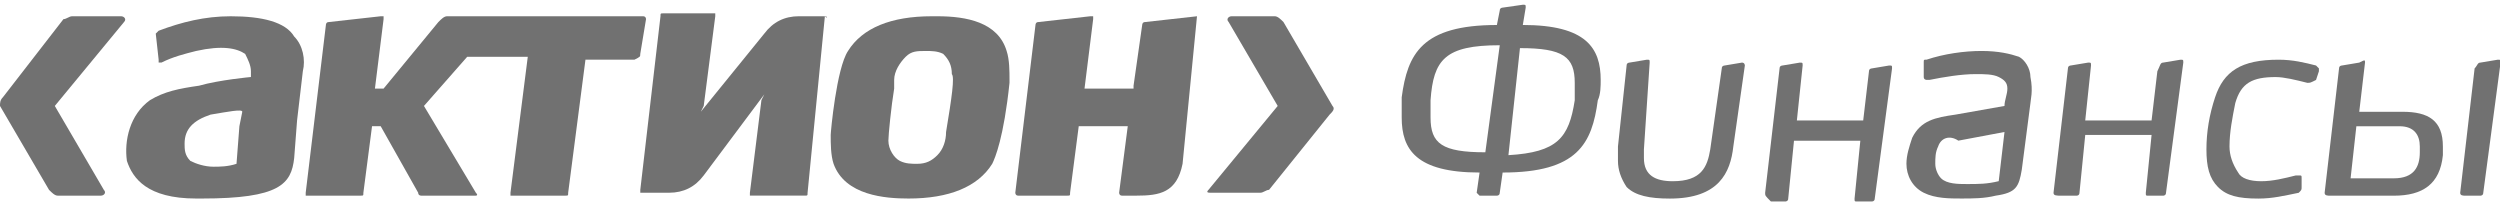 <svg xmlns="http://www.w3.org/2000/svg" width="206" height="17" viewBox="0 0 206 17"><g><g><g><g><path fill="#717171" d="M24.241 3.009c.713.715.95 1.907.713 2.86l-.475 4.053-.238 3.1c-.237 2.145-1.188 3.337-7.605 3.337h-.475c-4.04 0-5.228-1.669-5.704-3.1-.237-1.668.238-3.814 1.902-5.006 1.188-.715 2.376-.953 4.04-1.191 1.663-.477 4.277-.716 4.277-.716V5.87c0-.477-.237-.954-.475-1.43-.713-.478-1.901-.716-4.04-.24-.95.24-1.901.478-2.852.954h-.237v-.238l-.238-2.146.238-.238c1.9-.715 3.802-1.192 5.94-1.192 2.615 0 4.516.477 5.23 1.669zm-4.277 6.198c0-.238-1.189 0-2.615.238-1.426.477-2.139 1.192-2.139 2.384 0 .477 0 .954.476 1.43.475.24 1.188.478 1.901.478.475 0 1.188 0 1.901-.239l.238-3.099z"/></g><g><path fill="#717171" d="M77.243 1.34c2.377 0 4.99.477 5.704 2.86.237.716.237 1.67.237 2.385v.238c-.475 4.53-1.188 6.198-1.425 6.675-1.189 1.907-3.565 2.861-6.892 2.861-1.902 0-5.229-.238-6.18-2.86-.237-.716-.237-1.67-.237-2.385 0-.238.475-5.483 1.426-6.913 1.188-1.907 3.565-2.861 6.892-2.861zm1.188 4.768c0-.715-.237-1.192-.712-1.669-.476-.238-.951-.238-1.426-.238-.713 0-1.189 0-1.664.477-.475.476-.95 1.192-.95 1.907V7.3c-.238 1.43-.476 3.814-.476 4.291 0 .715.475 1.43.95 1.669.476.238.951.238 1.427.238.713 0 1.188-.238 1.663-.715.476-.477.713-1.192.713-1.907.475-2.86.713-4.53.475-4.768z"/></g><g><path fill="#717171" d="M67.97 1.338H65.83c-1.188 0-2.139.477-2.852 1.43l-5.228 6.437.237-.476.951-7.39V1.1H54.661c-.237 0-.237 0-.237.238L52.76 15.642v.239h2.377c1.188 0 2.138-.477 2.851-1.43l4.991-6.676-.238.477-.95 7.629v.238h4.515c.238 0 .238 0 .238-.238L67.97 1.338c.238 0 .238.239 0 0 .238 0 .238 0 0 0z"/></g><g><path fill="#717171" d="M98.632 1.34l-4.278.477c-.237 0-.237.238-.237.238l-.713 5.007V7.3h-4.04l.713-5.722V1.34h-.238l-4.278.477c-.237 0-.237.238-.237.238L83.66 15.882s0 .239.238.239h4.04c.237 0 .237 0 .237-.239l.713-5.483h4.04l-.712 5.483s0 .239.237.239h1.188c1.902 0 3.328-.239 3.803-2.623L98.632 1.34c.238 0 .238 0 0 0 0 0 .238 0 0 0z"/></g><g><path fill="#717171" d="M52.758 4.44l.475-2.862s0-.238-.237-.238H36.834c-.238 0-.475.238-.713.477L31.607 7.3h-.713l.713-5.722V1.34h-.238l-4.278.477c-.237 0-.237.238-.237.238L25.19 15.882v.239H29.705c.238 0 .238 0 .238-.239l.713-5.483h.713l3.09 5.483c0 .239.237.239.237.239h4.516s.237 0 0-.239L34.934 8.73l3.565-4.052h4.99l-1.426 11.204v.239h4.516c.238 0 .238 0 .238-.239l1.425-10.966h4.04c.476-.238.476-.238.476-.477z"/></g><g><path fill="#717171" d="M9.981 1.34h-4.04c-.237 0-.475.238-.713.238L.238 8.015C0 8.253 0 8.492 0 8.73l4.04 6.914c.238.238.475.477.713.477h3.565c.238 0 .475-.239.238-.477L4.516 8.73l5.703-6.913c.238-.239 0-.477-.238-.477z"/></g><g><path fill="#717171" d="M109.798 8.73l-4.04-6.913c-.238-.239-.476-.477-.714-.477h-3.564c-.238 0-.476.238-.238.477l4.04 6.913-5.704 6.914c-.237.238 0 .238.238.238h4.04c.238 0 .476-.238.713-.238l4.99-6.199c.239-.238.476-.476.239-.715z"/></g><g><path fill="#717171" d="M121.917 14.217c-5.229 0-6.417-1.907-6.417-4.53V8.02c.475-3.576 1.664-5.96 7.843-5.96l.237-1.192c0-.239.238-.239.238-.239L125.48.39c.238 0 .238 0 .238.238l-.238 1.43c5.229 0 6.417 1.908 6.417 4.53 0 .477 0 1.192-.237 1.67-.476 3.575-1.664 5.959-7.843 5.959l-.238 1.669c0 .238-.237.238-.237.238h-1.426l-.238-.238zm-4.04-5.96v1.43c0 2.146.95 2.861 4.515 2.861l1.188-8.82c-4.515 0-5.466 1.192-5.703 4.53zm11.882 0v-1.43c0-2.146-.95-2.861-4.515-2.861l-.95 8.82c4.04-.238 4.99-1.43 5.465-4.529z"/></g><g><path fill="#717171" d="M142.826 12.072c-.238 2.145-1.188 4.291-5.228 4.291-1.664 0-2.852-.238-3.565-.954-.475-.715-.713-1.43-.713-2.145v-1.192l.713-6.675c0-.239.238-.239.238-.239l1.426-.238c.237 0 .237 0 .237.238l-.475 7.152v.715c0 1.43.95 1.908 2.376 1.908 2.377 0 2.852-1.192 3.09-2.623l.95-6.675c0-.238.238-.238.238-.238l1.426-.239c.238 0 .238.239.238.239z"/></g><g><path fill="#717171" d="M145.448 15.888l1.189-10.251c0-.239.237-.239.237-.239l1.426-.238c.238 0 .238 0 .238.238l-.476 4.53h5.466l.476-4.053c0-.238.237-.238.237-.238l1.426-.239c.238 0 .238 0 .238.239l-1.426 10.728c0 .238-.238.238-.238.238h-1.188c-.237 0-.237 0-.237-.238l.475-4.768h-5.466l-.476 4.768c0 .238-.237.238-.237.238h-1.188c-.476-.477-.476-.477-.476-.715-.237 0-.237 0 0 0z"/></g><g><path fill="#717171" d="M166.596 13.974c-.238 1.43-.475 1.907-2.139 2.146-.95.238-1.901.238-2.852.238-.95 0-2.138 0-3.09-.477-.95-.476-1.425-1.43-1.425-2.384 0-.715.238-1.43.475-2.145.713-1.43 1.902-1.669 3.565-1.907l4.04-.715c0-.477.238-.954.238-1.43 0-.478-.238-.716-.713-.954-.475-.239-1.188-.239-1.901-.239-1.189 0-2.615.239-3.803.477h-.237s-.238 0-.238-.238V5.154c0-.239 0-.239.238-.239 1.426-.477 3.09-.715 4.515-.715 1.426 0 2.377.238 3.09.477.475.238.95.953.95 1.669.238 1.192 0 1.907 0 2.145zm-6.892-1.907c-.237.477-.237.954-.237 1.43 0 .477.237.954.475 1.192.475.477 1.426.477 2.139.477.95 0 1.663 0 2.614-.238l.475-4.053-3.802.715c-.713-.477-1.426-.238-1.664.477z"/></g><g><path fill="#717171" d="M169.21 15.886l1.188-10.25c0-.24.238-.24.238-.24l1.426-.238c.238 0 .238 0 .238.239l-.476 4.53h5.466l.476-4.053c.237-.477.237-.716.475-.716l1.426-.238c.237 0 .237 0 .237.238l-1.425 10.728c0 .239-.238.239-.238.239h-1.188c-.238 0-.238 0-.238-.239l.475-4.768h-5.466l-.475 4.768c0 .239-.238.239-.238.239h-1.188c-.475 0-.713 0-.713-.239z"/></g><g><path fill="#717171" d="M190.128 6.827c-.95-.238-1.901-.477-2.614-.477-1.902 0-2.852.477-3.327 2.146-.238 1.192-.476 2.384-.476 3.576 0 .715.238 1.43.713 2.145.238.477.95.716 1.901.716.951 0 1.902-.239 2.852-.477h.238c.238 0 .238 0 .238.238v.715c0 .239 0 .239-.238.477-1.188.239-2.139.477-3.327.477-1.664 0-2.614-.238-3.327-.954-.713-.715-.951-1.668-.951-3.099 0-1.43.238-2.86.713-4.29.713-2.146 2.139-3.1 5.228-3.1 1.189 0 2.14.238 3.09.477l.237.238v.239l-.237.715c-.475.238-.475.238-.713.238z"/></g><g><path fill="#717171" d="M192.738 5.635c0-.238.238-.238.238-.238l1.426-.239c.475-.238.475-.238.475 0l-.475 4.053h3.565c2.139 0 3.327.715 3.327 2.86v.716c-.238 2.384-1.664 3.338-4.04 3.338h-5.229c-.237 0-.475 0-.475-.239zm6.655 6.914v-.477c0-.954-.476-1.669-1.664-1.669h-3.565l-.475 4.291h3.565c1.663 0 2.139-.953 2.139-2.145zm4.515-6.914c.238-.238.238-.477.475-.477l1.426-.238c.238 0 .238 0 .238.238l-1.426 10.728c0 .239-.238.239-.238.239h-1.188c-.238 0-.475 0-.475-.239z"/></g></g></g></g></svg>
